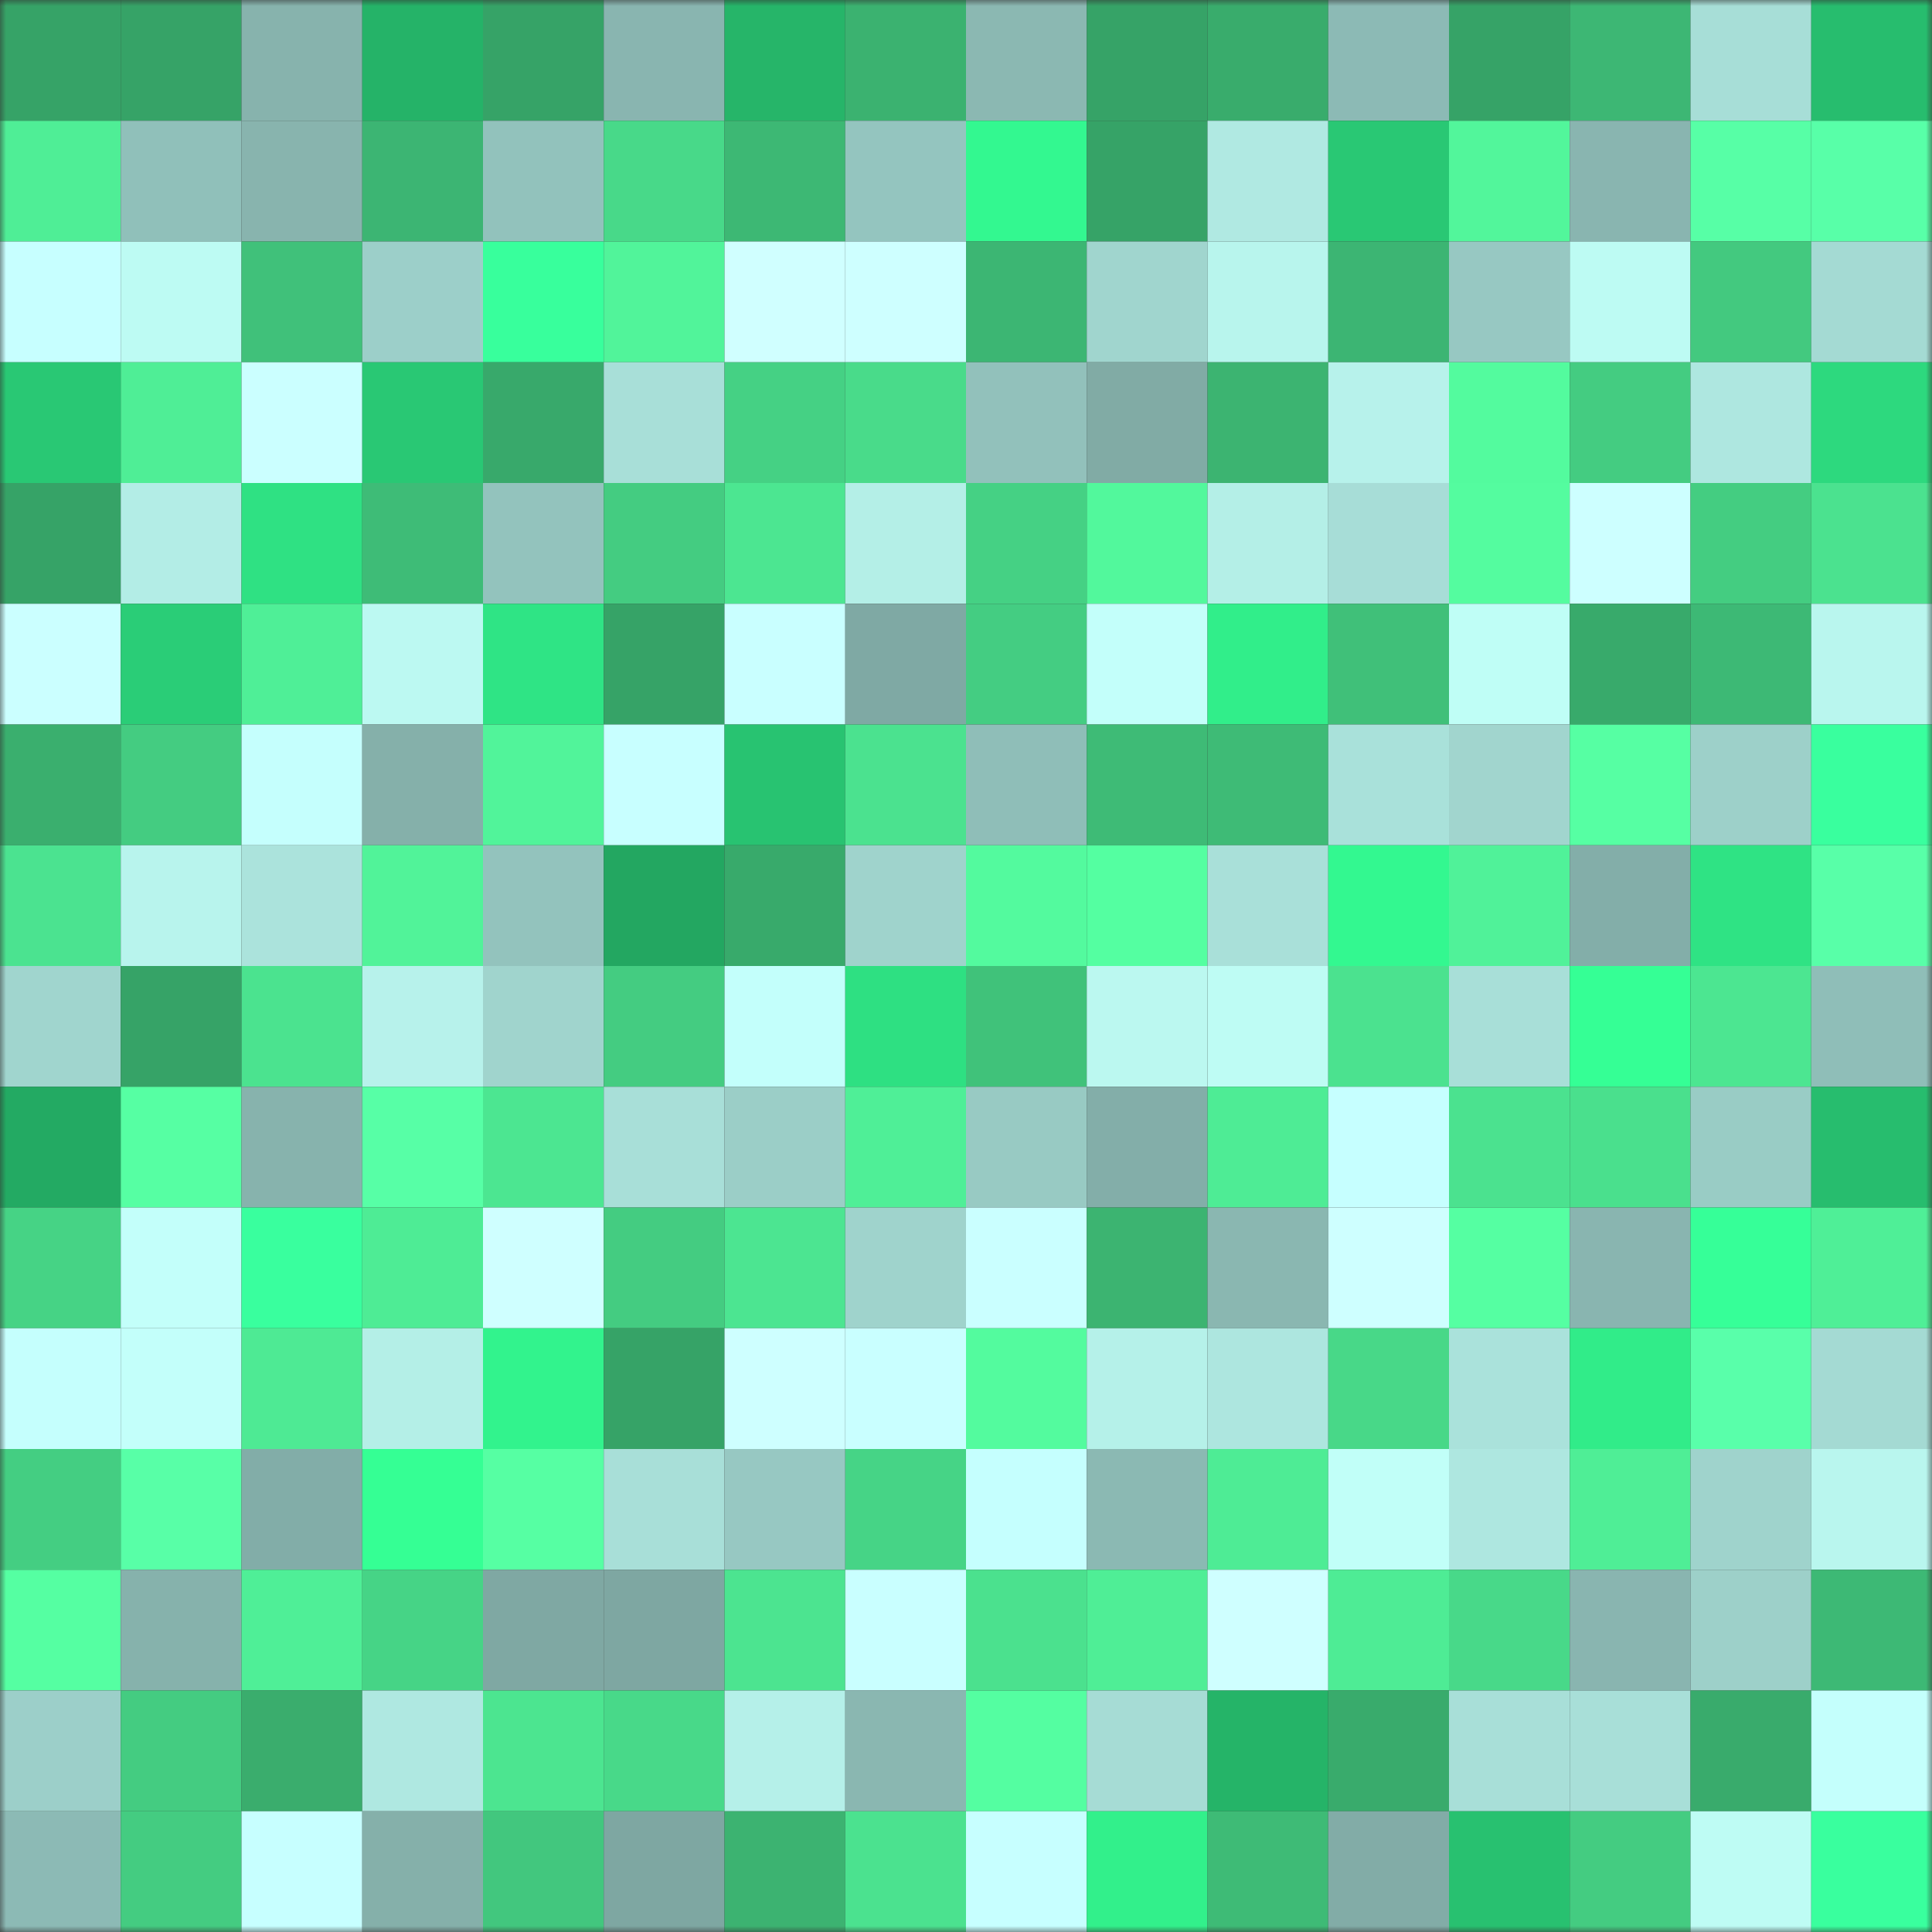 <svg viewBox="0 0 160 160" fill="none" role="img" xmlns="http://www.w3.org/2000/svg" width="240" height="240" name="lens%2Cech3lonn.lens"><rect x="0" y="0" width="160" height="160" fill="#333333" stroke="none"/><mask id="339717170" mask-type="alpha" maskUnits="userSpaceOnUse" x="0" y="0" width="160" height="160"><rect width="160" height="160" fill="#FFFFFF"></rect></mask><g mask="url(#339717170)"><rect x="0" y="0" width="10" height="10" fill="#36a367"></rect><rect x="10" y="0" width="10" height="10" fill="#36a367"></rect><rect x="20" y="0" width="10" height="10" fill="#87b3ad"></rect><rect x="30" y="0" width="10" height="10" fill="#25b368"></rect><rect x="40" y="0" width="10" height="10" fill="#36a367"></rect><rect x="50" y="0" width="10" height="10" fill="#89b5b0"></rect><rect x="60" y="0" width="10" height="10" fill="#26b569"></rect><rect x="70" y="0" width="10" height="10" fill="#3bb270"></rect><rect x="80" y="0" width="10" height="10" fill="#8bb8b2"></rect><rect x="90" y="0" width="10" height="10" fill="#36a367"></rect><rect x="100" y="0" width="10" height="10" fill="#39ac6c"></rect><rect x="110" y="0" width="10" height="10" fill="#8cbab5"></rect><rect x="120" y="0" width="10" height="10" fill="#36a367"></rect><rect x="130" y="0" width="10" height="10" fill="#3db774"></rect><rect x="140" y="0" width="10" height="10" fill="#a7ded7"></rect><rect x="150" y="0" width="10" height="10" fill="#27bd6e"></rect><rect x="0" y="10" width="10" height="10" fill="#4fee96"></rect><rect x="10" y="10" width="10" height="10" fill="#90c0ba"></rect><rect x="20" y="10" width="10" height="10" fill="#88b4ae"></rect><rect x="30" y="10" width="10" height="10" fill="#3cb573"></rect><rect x="40" y="10" width="10" height="10" fill="#92c2bc"></rect><rect x="50" y="10" width="10" height="10" fill="#48d989"></rect><rect x="60" y="10" width="10" height="10" fill="#3db874"></rect><rect x="70" y="10" width="10" height="10" fill="#94c5bf"></rect><rect x="80" y="10" width="10" height="10" fill="#33f890"></rect><rect x="90" y="10" width="10" height="10" fill="#36a367"></rect><rect x="100" y="10" width="10" height="10" fill="#b0e9e2"></rect><rect x="110" y="10" width="10" height="10" fill="#29c874"></rect><rect x="120" y="10" width="10" height="10" fill="#52f69b"></rect><rect x="130" y="10" width="10" height="10" fill="#89b5b0"></rect><rect x="140" y="10" width="10" height="10" fill="#57ffa6"></rect><rect x="150" y="10" width="10" height="10" fill="#58ffa8"></rect><rect x="0" y="20" width="10" height="10" fill="#c7ffff"></rect><rect x="10" y="20" width="10" height="10" fill="#bdfbf3"></rect><rect x="20" y="20" width="10" height="10" fill="#40c17a"></rect><rect x="30" y="20" width="10" height="10" fill="#9ccfc9"></rect><rect x="40" y="20" width="10" height="10" fill="#38ff9c"></rect><rect x="50" y="20" width="10" height="10" fill="#51f49a"></rect><rect x="60" y="20" width="10" height="10" fill="#d0ffff"></rect><rect x="70" y="20" width="10" height="10" fill="#ceffff"></rect><rect x="80" y="20" width="10" height="10" fill="#3cb673"></rect><rect x="90" y="20" width="10" height="10" fill="#a0d5ce"></rect><rect x="100" y="20" width="10" height="10" fill="#b8f5ed"></rect><rect x="110" y="20" width="10" height="10" fill="#3cb573"></rect><rect x="120" y="20" width="10" height="10" fill="#97c8c2"></rect><rect x="130" y="20" width="10" height="10" fill="#bdfbf3"></rect><rect x="140" y="20" width="10" height="10" fill="#43c97f"></rect><rect x="150" y="20" width="10" height="10" fill="#a4dad3"></rect><rect x="0" y="30" width="10" height="10" fill="#29c874"></rect><rect x="10" y="30" width="10" height="10" fill="#4fee96"></rect><rect x="20" y="30" width="10" height="10" fill="#cbffff"></rect><rect x="30" y="30" width="10" height="10" fill="#29c874"></rect><rect x="40" y="30" width="10" height="10" fill="#38a96b"></rect><rect x="50" y="30" width="10" height="10" fill="#a8dfd8"></rect><rect x="60" y="30" width="10" height="10" fill="#45d184"></rect><rect x="70" y="30" width="10" height="10" fill="#49db8a"></rect><rect x="80" y="30" width="10" height="10" fill="#92c1bb"></rect><rect x="90" y="30" width="10" height="10" fill="#81aba5"></rect><rect x="100" y="30" width="10" height="10" fill="#3cb471"></rect><rect x="110" y="30" width="10" height="10" fill="#b7f2eb"></rect><rect x="120" y="30" width="10" height="10" fill="#53fb9e"></rect><rect x="130" y="30" width="10" height="10" fill="#44cc81"></rect><rect x="140" y="30" width="10" height="10" fill="#aee7e0"></rect><rect x="150" y="30" width="10" height="10" fill="#2dd97e"></rect><rect x="0" y="40" width="10" height="10" fill="#36a367"></rect><rect x="10" y="40" width="10" height="10" fill="#b3ede6"></rect><rect x="20" y="40" width="10" height="10" fill="#2fe183"></rect><rect x="30" y="40" width="10" height="10" fill="#3ebc77"></rect><rect x="40" y="40" width="10" height="10" fill="#93c3bd"></rect><rect x="50" y="40" width="10" height="10" fill="#44cc81"></rect><rect x="60" y="40" width="10" height="10" fill="#4ce691"></rect><rect x="70" y="40" width="10" height="10" fill="#b4efe7"></rect><rect x="80" y="40" width="10" height="10" fill="#45d184"></rect><rect x="90" y="40" width="10" height="10" fill="#52f89c"></rect><rect x="100" y="40" width="10" height="10" fill="#b4efe7"></rect><rect x="110" y="40" width="10" height="10" fill="#a7ddd7"></rect><rect x="120" y="40" width="10" height="10" fill="#54fc9f"></rect><rect x="130" y="40" width="10" height="10" fill="#cdffff"></rect><rect x="140" y="40" width="10" height="10" fill="#44cd81"></rect><rect x="150" y="40" width="10" height="10" fill="#4be28f"></rect><rect x="0" y="50" width="10" height="10" fill="#cbffff"></rect><rect x="10" y="50" width="10" height="10" fill="#2acd77"></rect><rect x="20" y="50" width="10" height="10" fill="#4fef97"></rect><rect x="30" y="50" width="10" height="10" fill="#bcf9f2"></rect><rect x="40" y="50" width="10" height="10" fill="#2fe485"></rect><rect x="50" y="50" width="10" height="10" fill="#36a367"></rect><rect x="60" y="50" width="10" height="10" fill="#c9ffff"></rect><rect x="70" y="50" width="10" height="10" fill="#7fa9a4"></rect><rect x="80" y="50" width="10" height="10" fill="#44cd82"></rect><rect x="90" y="50" width="10" height="10" fill="#c3fffa"></rect><rect x="100" y="50" width="10" height="10" fill="#31ee8a"></rect><rect x="110" y="50" width="10" height="10" fill="#40c079"></rect><rect x="120" y="50" width="10" height="10" fill="#bffef6"></rect><rect x="130" y="50" width="10" height="10" fill="#38aa6b"></rect><rect x="140" y="50" width="10" height="10" fill="#3db975"></rect><rect x="150" y="50" width="10" height="10" fill="#b9f6ee"></rect><rect x="0" y="60" width="10" height="10" fill="#3aaf6e"></rect><rect x="10" y="60" width="10" height="10" fill="#44cc81"></rect><rect x="20" y="60" width="10" height="10" fill="#c5fffd"></rect><rect x="30" y="60" width="10" height="10" fill="#85b0aa"></rect><rect x="40" y="60" width="10" height="10" fill="#51f49a"></rect><rect x="50" y="60" width="10" height="10" fill="#c8ffff"></rect><rect x="60" y="60" width="10" height="10" fill="#28c371"></rect><rect x="70" y="60" width="10" height="10" fill="#4be28f"></rect><rect x="80" y="60" width="10" height="10" fill="#8fbeb8"></rect><rect x="90" y="60" width="10" height="10" fill="#3ebb76"></rect><rect x="100" y="60" width="10" height="10" fill="#3ebb76"></rect><rect x="110" y="60" width="10" height="10" fill="#a9e1da"></rect><rect x="120" y="60" width="10" height="10" fill="#a1d5ce"></rect><rect x="130" y="60" width="10" height="10" fill="#56ffa3"></rect><rect x="140" y="60" width="10" height="10" fill="#9dd0c9"></rect><rect x="150" y="60" width="10" height="10" fill="#39ff9e"></rect><rect x="0" y="70" width="10" height="10" fill="#4be390"></rect><rect x="10" y="70" width="10" height="10" fill="#b8f4ed"></rect><rect x="20" y="70" width="10" height="10" fill="#abe3dc"></rect><rect x="30" y="70" width="10" height="10" fill="#51f399"></rect><rect x="40" y="70" width="10" height="10" fill="#93c3bd"></rect><rect x="50" y="70" width="10" height="10" fill="#23a761"></rect><rect x="60" y="70" width="10" height="10" fill="#38aa6b"></rect><rect x="70" y="70" width="10" height="10" fill="#9fd3cc"></rect><rect x="80" y="70" width="10" height="10" fill="#53fa9e"></rect><rect x="90" y="70" width="10" height="10" fill="#54ffa1"></rect><rect x="100" y="70" width="10" height="10" fill="#a9e0d9"></rect><rect x="110" y="70" width="10" height="10" fill="#33f890"></rect><rect x="120" y="70" width="10" height="10" fill="#50f299"></rect><rect x="130" y="70" width="10" height="10" fill="#83aea9"></rect><rect x="140" y="70" width="10" height="10" fill="#2fe384"></rect><rect x="150" y="70" width="10" height="10" fill="#58ffa8"></rect><rect x="0" y="80" width="10" height="10" fill="#a0d5ce"></rect><rect x="10" y="80" width="10" height="10" fill="#36a367"></rect><rect x="20" y="80" width="10" height="10" fill="#4be38f"></rect><rect x="30" y="80" width="10" height="10" fill="#b7f2eb"></rect><rect x="40" y="80" width="10" height="10" fill="#a0d4cd"></rect><rect x="50" y="80" width="10" height="10" fill="#44cc81"></rect><rect x="60" y="80" width="10" height="10" fill="#c3fffb"></rect><rect x="70" y="80" width="10" height="10" fill="#2ee082"></rect><rect x="80" y="80" width="10" height="10" fill="#40c27a"></rect><rect x="90" y="80" width="10" height="10" fill="#bbf8f0"></rect><rect x="100" y="80" width="10" height="10" fill="#befcf4"></rect><rect x="110" y="80" width="10" height="10" fill="#4be28f"></rect><rect x="120" y="80" width="10" height="10" fill="#a8dfd8"></rect><rect x="130" y="80" width="10" height="10" fill="#35ff95"></rect><rect x="140" y="80" width="10" height="10" fill="#4ce691"></rect><rect x="150" y="80" width="10" height="10" fill="#8fbeb8"></rect><rect x="0" y="90" width="10" height="10" fill="#23aa63"></rect><rect x="10" y="90" width="10" height="10" fill="#56ffa3"></rect><rect x="20" y="90" width="10" height="10" fill="#87b3ad"></rect><rect x="30" y="90" width="10" height="10" fill="#57ffa6"></rect><rect x="40" y="90" width="10" height="10" fill="#4ce691"></rect><rect x="50" y="90" width="10" height="10" fill="#a8dfd8"></rect><rect x="60" y="90" width="10" height="10" fill="#9bcec7"></rect><rect x="70" y="90" width="10" height="10" fill="#4fef97"></rect><rect x="80" y="90" width="10" height="10" fill="#98cac3"></rect><rect x="90" y="90" width="10" height="10" fill="#83aea9"></rect><rect x="100" y="90" width="10" height="10" fill="#4eec95"></rect><rect x="110" y="90" width="10" height="10" fill="#c6ffff"></rect><rect x="120" y="90" width="10" height="10" fill="#4be28f"></rect><rect x="130" y="90" width="10" height="10" fill="#4ae08d"></rect><rect x="140" y="90" width="10" height="10" fill="#99ccc5"></rect><rect x="150" y="90" width="10" height="10" fill="#27bd6e"></rect><rect x="0" y="100" width="10" height="10" fill="#46d385"></rect><rect x="10" y="100" width="10" height="10" fill="#c3fffa"></rect><rect x="20" y="100" width="10" height="10" fill="#39ff9e"></rect><rect x="30" y="100" width="10" height="10" fill="#4eec95"></rect><rect x="40" y="100" width="10" height="10" fill="#cfffff"></rect><rect x="50" y="100" width="10" height="10" fill="#44cc81"></rect><rect x="60" y="100" width="10" height="10" fill="#4ce591"></rect><rect x="70" y="100" width="10" height="10" fill="#9fd3cc"></rect><rect x="80" y="100" width="10" height="10" fill="#caffff"></rect><rect x="90" y="100" width="10" height="10" fill="#3cb471"></rect><rect x="100" y="100" width="10" height="10" fill="#8ab7b1"></rect><rect x="110" y="100" width="10" height="10" fill="#ceffff"></rect><rect x="120" y="100" width="10" height="10" fill="#55ffa2"></rect><rect x="130" y="100" width="10" height="10" fill="#89b5b0"></rect><rect x="140" y="100" width="10" height="10" fill="#36ff98"></rect><rect x="150" y="100" width="10" height="10" fill="#4fef97"></rect><rect x="0" y="110" width="10" height="10" fill="#c5fffd"></rect><rect x="10" y="110" width="10" height="10" fill="#c3fffa"></rect><rect x="20" y="110" width="10" height="10" fill="#4eea94"></rect><rect x="30" y="110" width="10" height="10" fill="#b4efe7"></rect><rect x="40" y="110" width="10" height="10" fill="#32f38d"></rect><rect x="50" y="110" width="10" height="10" fill="#36a367"></rect><rect x="60" y="110" width="10" height="10" fill="#ceffff"></rect><rect x="70" y="110" width="10" height="10" fill="#c9ffff"></rect><rect x="80" y="110" width="10" height="10" fill="#53fb9e"></rect><rect x="90" y="110" width="10" height="10" fill="#b5f1e9"></rect><rect x="100" y="110" width="10" height="10" fill="#ade6df"></rect><rect x="110" y="110" width="10" height="10" fill="#48d888"></rect><rect x="120" y="110" width="10" height="10" fill="#aae2db"></rect><rect x="130" y="110" width="10" height="10" fill="#31ec89"></rect><rect x="140" y="110" width="10" height="10" fill="#59ffaa"></rect><rect x="150" y="110" width="10" height="10" fill="#a4dad3"></rect><rect x="0" y="120" width="10" height="10" fill="#44ce82"></rect><rect x="10" y="120" width="10" height="10" fill="#58ffa7"></rect><rect x="20" y="120" width="10" height="10" fill="#82ada8"></rect><rect x="30" y="120" width="10" height="10" fill="#35ff94"></rect><rect x="40" y="120" width="10" height="10" fill="#56ffa3"></rect><rect x="50" y="120" width="10" height="10" fill="#a8dfd8"></rect><rect x="60" y="120" width="10" height="10" fill="#97c8c2"></rect><rect x="70" y="120" width="10" height="10" fill="#46d486"></rect><rect x="80" y="120" width="10" height="10" fill="#c5fffe"></rect><rect x="90" y="120" width="10" height="10" fill="#8bb9b3"></rect><rect x="100" y="120" width="10" height="10" fill="#4eec95"></rect><rect x="110" y="120" width="10" height="10" fill="#c1fff8"></rect><rect x="120" y="120" width="10" height="10" fill="#aee7e0"></rect><rect x="130" y="120" width="10" height="10" fill="#4fee96"></rect><rect x="140" y="120" width="10" height="10" fill="#9fd3cc"></rect><rect x="150" y="120" width="10" height="10" fill="#b9f6ee"></rect><rect x="0" y="130" width="10" height="10" fill="#55ffa2"></rect><rect x="10" y="130" width="10" height="10" fill="#86b2ac"></rect><rect x="20" y="130" width="10" height="10" fill="#4fef97"></rect><rect x="30" y="130" width="10" height="10" fill="#46d486"></rect><rect x="40" y="130" width="10" height="10" fill="#7fa8a3"></rect><rect x="50" y="130" width="10" height="10" fill="#7ea7a2"></rect><rect x="60" y="130" width="10" height="10" fill="#4ce490"></rect><rect x="70" y="130" width="10" height="10" fill="#c9ffff"></rect><rect x="80" y="130" width="10" height="10" fill="#4be18e"></rect><rect x="90" y="130" width="10" height="10" fill="#4fee96"></rect><rect x="100" y="130" width="10" height="10" fill="#cfffff"></rect><rect x="110" y="130" width="10" height="10" fill="#4eec95"></rect><rect x="120" y="130" width="10" height="10" fill="#48d989"></rect><rect x="130" y="130" width="10" height="10" fill="#89b5b0"></rect><rect x="140" y="130" width="10" height="10" fill="#9dd0c9"></rect><rect x="150" y="130" width="10" height="10" fill="#3db975"></rect><rect x="0" y="140" width="10" height="10" fill="#9ccfc9"></rect><rect x="10" y="140" width="10" height="10" fill="#44cc81"></rect><rect x="20" y="140" width="10" height="10" fill="#3aad6d"></rect><rect x="30" y="140" width="10" height="10" fill="#afe8e1"></rect><rect x="40" y="140" width="10" height="10" fill="#4ce590"></rect><rect x="50" y="140" width="10" height="10" fill="#48d989"></rect><rect x="60" y="140" width="10" height="10" fill="#b5f0e9"></rect><rect x="70" y="140" width="10" height="10" fill="#8ab7b1"></rect><rect x="80" y="140" width="10" height="10" fill="#54fea1"></rect><rect x="90" y="140" width="10" height="10" fill="#a6dcd5"></rect><rect x="100" y="140" width="10" height="10" fill="#25b468"></rect><rect x="110" y="140" width="10" height="10" fill="#39ab6c"></rect><rect x="120" y="140" width="10" height="10" fill="#a8dfd8"></rect><rect x="130" y="140" width="10" height="10" fill="#a8dfd8"></rect><rect x="140" y="140" width="10" height="10" fill="#39ab6c"></rect><rect x="150" y="140" width="10" height="10" fill="#c4fffc"></rect><rect x="0" y="150" width="10" height="10" fill="#8cbab5"></rect><rect x="10" y="150" width="10" height="10" fill="#44cc81"></rect><rect x="20" y="150" width="10" height="10" fill="#c7ffff"></rect><rect x="30" y="150" width="10" height="10" fill="#85b0aa"></rect><rect x="40" y="150" width="10" height="10" fill="#42c77e"></rect><rect x="50" y="150" width="10" height="10" fill="#7ea7a2"></rect><rect x="60" y="150" width="10" height="10" fill="#3cb371"></rect><rect x="70" y="150" width="10" height="10" fill="#4be28f"></rect><rect x="80" y="150" width="10" height="10" fill="#c7ffff"></rect><rect x="90" y="150" width="10" height="10" fill="#32f08b"></rect><rect x="100" y="150" width="10" height="10" fill="#3ebb76"></rect><rect x="110" y="150" width="10" height="10" fill="#82aca7"></rect><rect x="120" y="150" width="10" height="10" fill="#28c170"></rect><rect x="130" y="150" width="10" height="10" fill="#44cc81"></rect><rect x="140" y="150" width="10" height="10" fill="#befcf4"></rect><rect x="150" y="150" width="10" height="10" fill="#39ff9e"></rect></g></svg>